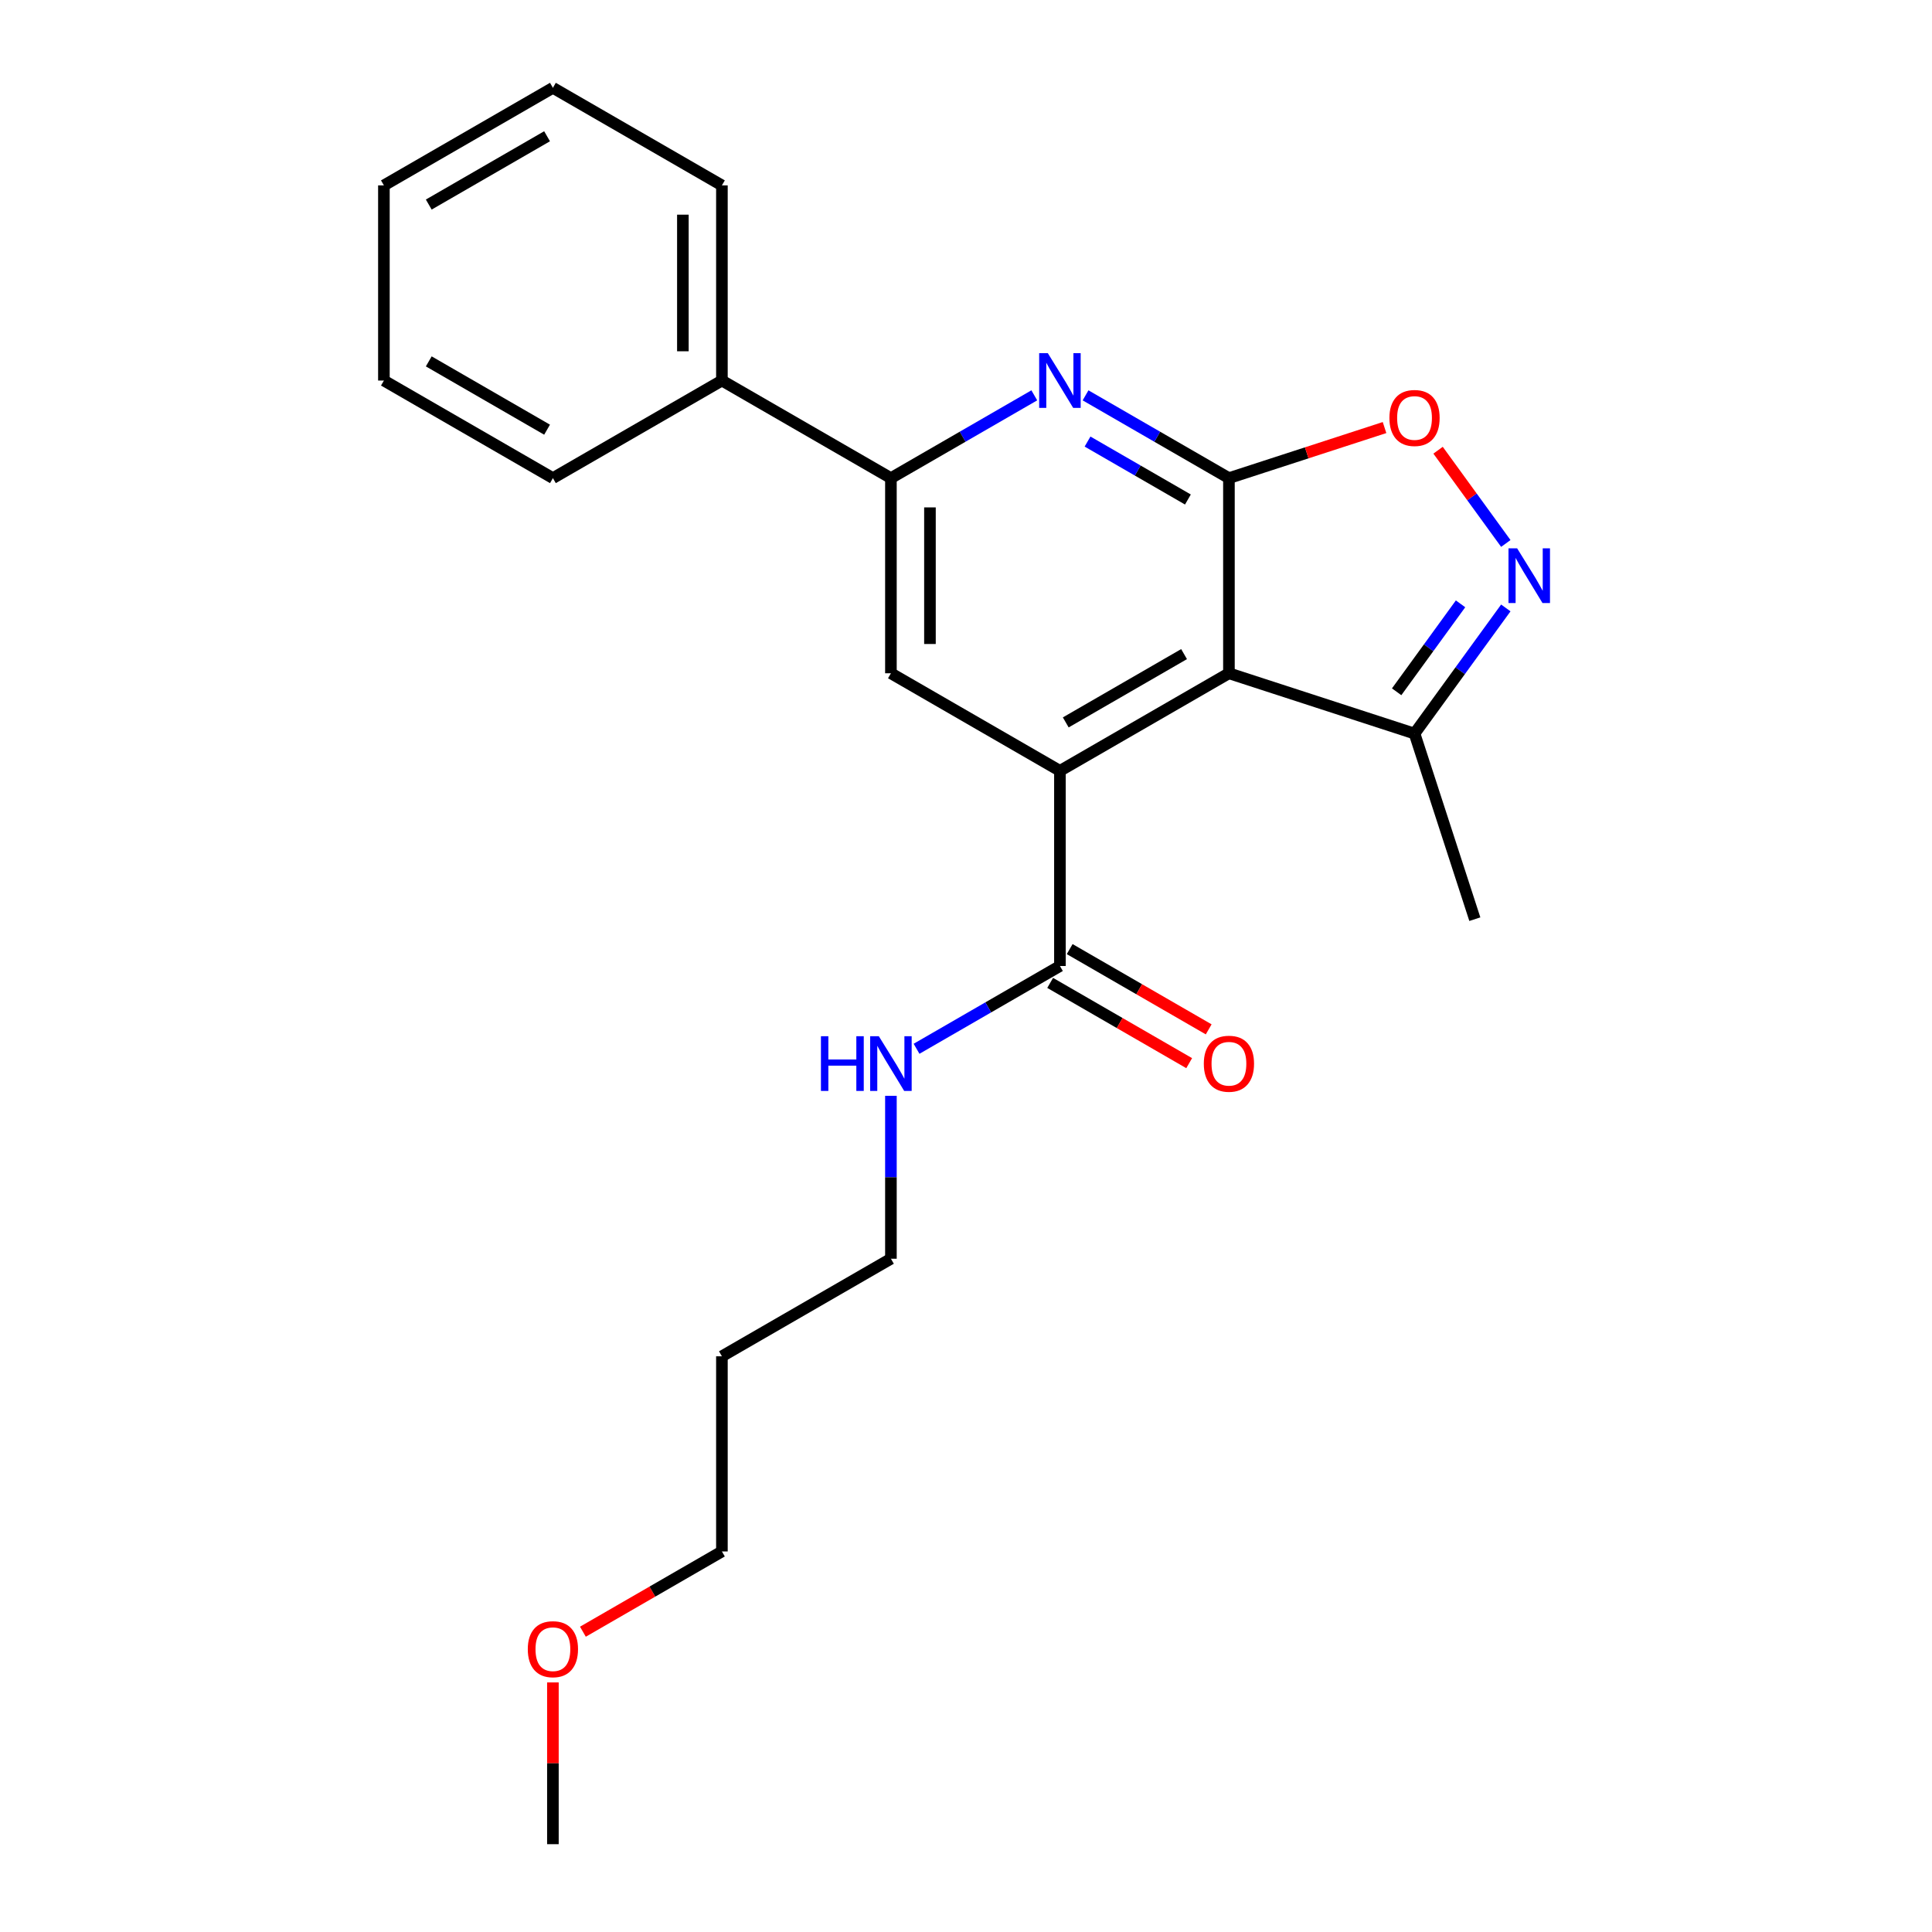 <?xml version='1.0' encoding='iso-8859-1'?>
<svg version='1.1' baseProfile='full'
              xmlns='http://www.w3.org/2000/svg'
                      xmlns:rdkit='http://www.rdkit.org/xml'
                      xmlns:xlink='http://www.w3.org/1999/xlink'
                  xml:space='preserve'
width='1000px' height='1000px' viewBox='0 0 1000 1000'>
<!-- END OF HEADER -->
<rect style='opacity:1.0;fill:#FFFFFF;stroke:none' width='1000' height='1000' x='0' y='0'> </rect>
<path class='bond-0' d='M 636.092,247.475 L 636.092,348.485' style='fill:none;fill-rule:evenodd;stroke:#000000;stroke-width:6px;stroke-linecap:butt;stroke-linejoin:miter;stroke-opacity:1' />
<path class='bond-1' d='M 636.092,247.475 L 598.986,226.052' style='fill:none;fill-rule:evenodd;stroke:#000000;stroke-width:6px;stroke-linecap:butt;stroke-linejoin:miter;stroke-opacity:1' />
<path class='bond-1' d='M 598.986,226.052 L 561.88,204.628' style='fill:none;fill-rule:evenodd;stroke:#0000FF;stroke-width:6px;stroke-linecap:butt;stroke-linejoin:miter;stroke-opacity:1' />
<path class='bond-1' d='M 614.859,258.543 L 588.885,243.547' style='fill:none;fill-rule:evenodd;stroke:#000000;stroke-width:6px;stroke-linecap:butt;stroke-linejoin:miter;stroke-opacity:1' />
<path class='bond-1' d='M 588.885,243.547 L 562.911,228.551' style='fill:none;fill-rule:evenodd;stroke:#0000FF;stroke-width:6px;stroke-linecap:butt;stroke-linejoin:miter;stroke-opacity:1' />
<path class='bond-2' d='M 636.092,247.475 L 676.363,234.39' style='fill:none;fill-rule:evenodd;stroke:#000000;stroke-width:6px;stroke-linecap:butt;stroke-linejoin:miter;stroke-opacity:1' />
<path class='bond-2' d='M 676.363,234.39 L 716.633,221.305' style='fill:none;fill-rule:evenodd;stroke:#FF0000;stroke-width:6px;stroke-linecap:butt;stroke-linejoin:miter;stroke-opacity:1' />
<path class='bond-3' d='M 636.092,348.485 L 548.615,398.99' style='fill:none;fill-rule:evenodd;stroke:#000000;stroke-width:6px;stroke-linecap:butt;stroke-linejoin:miter;stroke-opacity:1' />
<path class='bond-3' d='M 612.87,338.565 L 551.635,373.919' style='fill:none;fill-rule:evenodd;stroke:#000000;stroke-width:6px;stroke-linecap:butt;stroke-linejoin:miter;stroke-opacity:1' />
<path class='bond-4' d='M 636.092,348.485 L 732.158,379.699' style='fill:none;fill-rule:evenodd;stroke:#000000;stroke-width:6px;stroke-linecap:butt;stroke-linejoin:miter;stroke-opacity:1' />
<path class='bond-5' d='M 548.615,398.99 L 548.615,500' style='fill:none;fill-rule:evenodd;stroke:#000000;stroke-width:6px;stroke-linecap:butt;stroke-linejoin:miter;stroke-opacity:1' />
<path class='bond-6' d='M 548.615,398.99 L 461.138,348.485' style='fill:none;fill-rule:evenodd;stroke:#000000;stroke-width:6px;stroke-linecap:butt;stroke-linejoin:miter;stroke-opacity:1' />
<path class='bond-7' d='M 535.35,204.628 L 498.244,226.052' style='fill:none;fill-rule:evenodd;stroke:#0000FF;stroke-width:6px;stroke-linecap:butt;stroke-linejoin:miter;stroke-opacity:1' />
<path class='bond-7' d='M 498.244,226.052 L 461.138,247.475' style='fill:none;fill-rule:evenodd;stroke:#000000;stroke-width:6px;stroke-linecap:butt;stroke-linejoin:miter;stroke-opacity:1' />
<path class='bond-8' d='M 779.408,281.295 L 761.875,257.163' style='fill:none;fill-rule:evenodd;stroke:#0000FF;stroke-width:6px;stroke-linecap:butt;stroke-linejoin:miter;stroke-opacity:1' />
<path class='bond-8' d='M 761.875,257.163 L 744.342,233.031' style='fill:none;fill-rule:evenodd;stroke:#FF0000;stroke-width:6px;stroke-linecap:butt;stroke-linejoin:miter;stroke-opacity:1' />
<path class='bond-9' d='M 779.408,314.665 L 755.783,347.182' style='fill:none;fill-rule:evenodd;stroke:#0000FF;stroke-width:6px;stroke-linecap:butt;stroke-linejoin:miter;stroke-opacity:1' />
<path class='bond-9' d='M 755.783,347.182 L 732.158,379.699' style='fill:none;fill-rule:evenodd;stroke:#000000;stroke-width:6px;stroke-linecap:butt;stroke-linejoin:miter;stroke-opacity:1' />
<path class='bond-9' d='M 755.977,312.546 L 739.44,335.307' style='fill:none;fill-rule:evenodd;stroke:#0000FF;stroke-width:6px;stroke-linecap:butt;stroke-linejoin:miter;stroke-opacity:1' />
<path class='bond-9' d='M 739.44,335.307 L 722.902,358.069' style='fill:none;fill-rule:evenodd;stroke:#000000;stroke-width:6px;stroke-linecap:butt;stroke-linejoin:miter;stroke-opacity:1' />
<path class='bond-10' d='M 461.138,247.475 L 461.138,348.485' style='fill:none;fill-rule:evenodd;stroke:#000000;stroke-width:6px;stroke-linecap:butt;stroke-linejoin:miter;stroke-opacity:1' />
<path class='bond-10' d='M 481.34,262.626 L 481.34,333.333' style='fill:none;fill-rule:evenodd;stroke:#000000;stroke-width:6px;stroke-linecap:butt;stroke-linejoin:miter;stroke-opacity:1' />
<path class='bond-11' d='M 461.138,247.475 L 373.66,196.97' style='fill:none;fill-rule:evenodd;stroke:#000000;stroke-width:6px;stroke-linecap:butt;stroke-linejoin:miter;stroke-opacity:1' />
<path class='bond-12' d='M 543.564,508.748 L 579.54,529.519' style='fill:none;fill-rule:evenodd;stroke:#000000;stroke-width:6px;stroke-linecap:butt;stroke-linejoin:miter;stroke-opacity:1' />
<path class='bond-12' d='M 579.54,529.519 L 615.516,550.289' style='fill:none;fill-rule:evenodd;stroke:#FF0000;stroke-width:6px;stroke-linecap:butt;stroke-linejoin:miter;stroke-opacity:1' />
<path class='bond-12' d='M 553.665,491.252 L 589.641,512.023' style='fill:none;fill-rule:evenodd;stroke:#000000;stroke-width:6px;stroke-linecap:butt;stroke-linejoin:miter;stroke-opacity:1' />
<path class='bond-12' d='M 589.641,512.023 L 625.617,532.794' style='fill:none;fill-rule:evenodd;stroke:#FF0000;stroke-width:6px;stroke-linecap:butt;stroke-linejoin:miter;stroke-opacity:1' />
<path class='bond-13' d='M 548.615,500 L 511.509,521.423' style='fill:none;fill-rule:evenodd;stroke:#000000;stroke-width:6px;stroke-linecap:butt;stroke-linejoin:miter;stroke-opacity:1' />
<path class='bond-13' d='M 511.509,521.423 L 474.403,542.846' style='fill:none;fill-rule:evenodd;stroke:#0000FF;stroke-width:6px;stroke-linecap:butt;stroke-linejoin:miter;stroke-opacity:1' />
<path class='bond-14' d='M 732.158,379.699 L 763.372,475.765' style='fill:none;fill-rule:evenodd;stroke:#000000;stroke-width:6px;stroke-linecap:butt;stroke-linejoin:miter;stroke-opacity:1' />
<path class='bond-15' d='M 373.66,196.97 L 373.66,95.96' style='fill:none;fill-rule:evenodd;stroke:#000000;stroke-width:6px;stroke-linecap:butt;stroke-linejoin:miter;stroke-opacity:1' />
<path class='bond-15' d='M 353.458,181.818 L 353.458,111.111' style='fill:none;fill-rule:evenodd;stroke:#000000;stroke-width:6px;stroke-linecap:butt;stroke-linejoin:miter;stroke-opacity:1' />
<path class='bond-16' d='M 373.66,196.97 L 286.183,247.475' style='fill:none;fill-rule:evenodd;stroke:#000000;stroke-width:6px;stroke-linecap:butt;stroke-linejoin:miter;stroke-opacity:1' />
<path class='bond-17' d='M 461.138,567.19 L 461.138,609.353' style='fill:none;fill-rule:evenodd;stroke:#0000FF;stroke-width:6px;stroke-linecap:butt;stroke-linejoin:miter;stroke-opacity:1' />
<path class='bond-17' d='M 461.138,609.353 L 461.138,651.515' style='fill:none;fill-rule:evenodd;stroke:#000000;stroke-width:6px;stroke-linecap:butt;stroke-linejoin:miter;stroke-opacity:1' />
<path class='bond-18' d='M 373.66,702.02 L 461.138,651.515' style='fill:none;fill-rule:evenodd;stroke:#000000;stroke-width:6px;stroke-linecap:butt;stroke-linejoin:miter;stroke-opacity:1' />
<path class='bond-19' d='M 373.66,702.02 L 373.66,803.03' style='fill:none;fill-rule:evenodd;stroke:#000000;stroke-width:6px;stroke-linecap:butt;stroke-linejoin:miter;stroke-opacity:1' />
<path class='bond-20' d='M 301.708,844.572 L 337.684,823.801' style='fill:none;fill-rule:evenodd;stroke:#FF0000;stroke-width:6px;stroke-linecap:butt;stroke-linejoin:miter;stroke-opacity:1' />
<path class='bond-20' d='M 337.684,823.801 L 373.66,803.03' style='fill:none;fill-rule:evenodd;stroke:#000000;stroke-width:6px;stroke-linecap:butt;stroke-linejoin:miter;stroke-opacity:1' />
<path class='bond-21' d='M 286.183,870.821 L 286.183,912.683' style='fill:none;fill-rule:evenodd;stroke:#FF0000;stroke-width:6px;stroke-linecap:butt;stroke-linejoin:miter;stroke-opacity:1' />
<path class='bond-21' d='M 286.183,912.683 L 286.183,954.545' style='fill:none;fill-rule:evenodd;stroke:#000000;stroke-width:6px;stroke-linecap:butt;stroke-linejoin:miter;stroke-opacity:1' />
<path class='bond-22' d='M 373.66,95.96 L 286.183,45.455' style='fill:none;fill-rule:evenodd;stroke:#000000;stroke-width:6px;stroke-linecap:butt;stroke-linejoin:miter;stroke-opacity:1' />
<path class='bond-23' d='M 286.183,247.475 L 198.706,196.97' style='fill:none;fill-rule:evenodd;stroke:#000000;stroke-width:6px;stroke-linecap:butt;stroke-linejoin:miter;stroke-opacity:1' />
<path class='bond-23' d='M 283.162,222.404 L 221.928,187.05' style='fill:none;fill-rule:evenodd;stroke:#000000;stroke-width:6px;stroke-linecap:butt;stroke-linejoin:miter;stroke-opacity:1' />
<path class='bond-24' d='M 198.706,196.97 L 198.706,95.96' style='fill:none;fill-rule:evenodd;stroke:#000000;stroke-width:6px;stroke-linecap:butt;stroke-linejoin:miter;stroke-opacity:1' />
<path class='bond-25' d='M 286.183,45.455 L 198.706,95.96' style='fill:none;fill-rule:evenodd;stroke:#000000;stroke-width:6px;stroke-linecap:butt;stroke-linejoin:miter;stroke-opacity:1' />
<path class='bond-25' d='M 283.162,70.526 L 221.928,105.879' style='fill:none;fill-rule:evenodd;stroke:#000000;stroke-width:6px;stroke-linecap:butt;stroke-linejoin:miter;stroke-opacity:1' />
<path  class='atom-3' d='M 542.355 182.81
L 551.635 197.81
Q 552.555 199.29, 554.035 201.97
Q 555.515 204.65, 555.595 204.81
L 555.595 182.81
L 559.355 182.81
L 559.355 211.13
L 555.475 211.13
L 545.515 194.73
Q 544.355 192.81, 543.115 190.61
Q 541.915 188.41, 541.555 187.73
L 541.555 211.13
L 537.875 211.13
L 537.875 182.81
L 542.355 182.81
' fill='#0000FF'/>
<path  class='atom-4' d='M 785.271 283.82
L 794.551 298.82
Q 795.471 300.3, 796.951 302.98
Q 798.431 305.66, 798.511 305.82
L 798.511 283.82
L 802.271 283.82
L 802.271 312.14
L 798.391 312.14
L 788.431 295.74
Q 787.271 293.82, 786.031 291.62
Q 784.831 289.42, 784.471 288.74
L 784.471 312.14
L 780.791 312.14
L 780.791 283.82
L 785.271 283.82
' fill='#0000FF'/>
<path  class='atom-5' d='M 719.158 216.341
Q 719.158 209.541, 722.518 205.741
Q 725.878 201.941, 732.158 201.941
Q 738.438 201.941, 741.798 205.741
Q 745.158 209.541, 745.158 216.341
Q 745.158 223.221, 741.758 227.141
Q 738.358 231.021, 732.158 231.021
Q 725.918 231.021, 722.518 227.141
Q 719.158 223.261, 719.158 216.341
M 732.158 227.821
Q 736.478 227.821, 738.798 224.941
Q 741.158 222.021, 741.158 216.341
Q 741.158 210.781, 738.798 207.981
Q 736.478 205.141, 732.158 205.141
Q 727.838 205.141, 725.478 207.941
Q 723.158 210.741, 723.158 216.341
Q 723.158 222.061, 725.478 224.941
Q 727.838 227.821, 732.158 227.821
' fill='#FF0000'/>
<path  class='atom-10' d='M 623.092 550.585
Q 623.092 543.785, 626.452 539.985
Q 629.812 536.185, 636.092 536.185
Q 642.372 536.185, 645.732 539.985
Q 649.092 543.785, 649.092 550.585
Q 649.092 557.465, 645.692 561.385
Q 642.292 565.265, 636.092 565.265
Q 629.852 565.265, 626.452 561.385
Q 623.092 557.505, 623.092 550.585
M 636.092 562.065
Q 640.412 562.065, 642.732 559.185
Q 645.092 556.265, 645.092 550.585
Q 645.092 545.025, 642.732 542.225
Q 640.412 539.385, 636.092 539.385
Q 631.772 539.385, 629.412 542.185
Q 627.092 544.985, 627.092 550.585
Q 627.092 556.305, 629.412 559.185
Q 631.772 562.065, 636.092 562.065
' fill='#FF0000'/>
<path  class='atom-12' d='M 424.918 536.345
L 428.758 536.345
L 428.758 548.385
L 443.238 548.385
L 443.238 536.345
L 447.078 536.345
L 447.078 564.665
L 443.238 564.665
L 443.238 551.585
L 428.758 551.585
L 428.758 564.665
L 424.918 564.665
L 424.918 536.345
' fill='#0000FF'/>
<path  class='atom-12' d='M 454.878 536.345
L 464.158 551.345
Q 465.078 552.825, 466.558 555.505
Q 468.038 558.185, 468.118 558.345
L 468.118 536.345
L 471.878 536.345
L 471.878 564.665
L 467.998 564.665
L 458.038 548.265
Q 456.878 546.345, 455.638 544.145
Q 454.438 541.945, 454.078 541.265
L 454.078 564.665
L 450.398 564.665
L 450.398 536.345
L 454.878 536.345
' fill='#0000FF'/>
<path  class='atom-15' d='M 273.183 853.615
Q 273.183 846.815, 276.543 843.015
Q 279.903 839.215, 286.183 839.215
Q 292.463 839.215, 295.823 843.015
Q 299.183 846.815, 299.183 853.615
Q 299.183 860.495, 295.783 864.415
Q 292.383 868.295, 286.183 868.295
Q 279.943 868.295, 276.543 864.415
Q 273.183 860.535, 273.183 853.615
M 286.183 865.095
Q 290.503 865.095, 292.823 862.215
Q 295.183 859.295, 295.183 853.615
Q 295.183 848.055, 292.823 845.255
Q 290.503 842.415, 286.183 842.415
Q 281.863 842.415, 279.503 845.215
Q 277.183 848.015, 277.183 853.615
Q 277.183 859.335, 279.503 862.215
Q 281.863 865.095, 286.183 865.095
' fill='#FF0000'/>
</svg>
